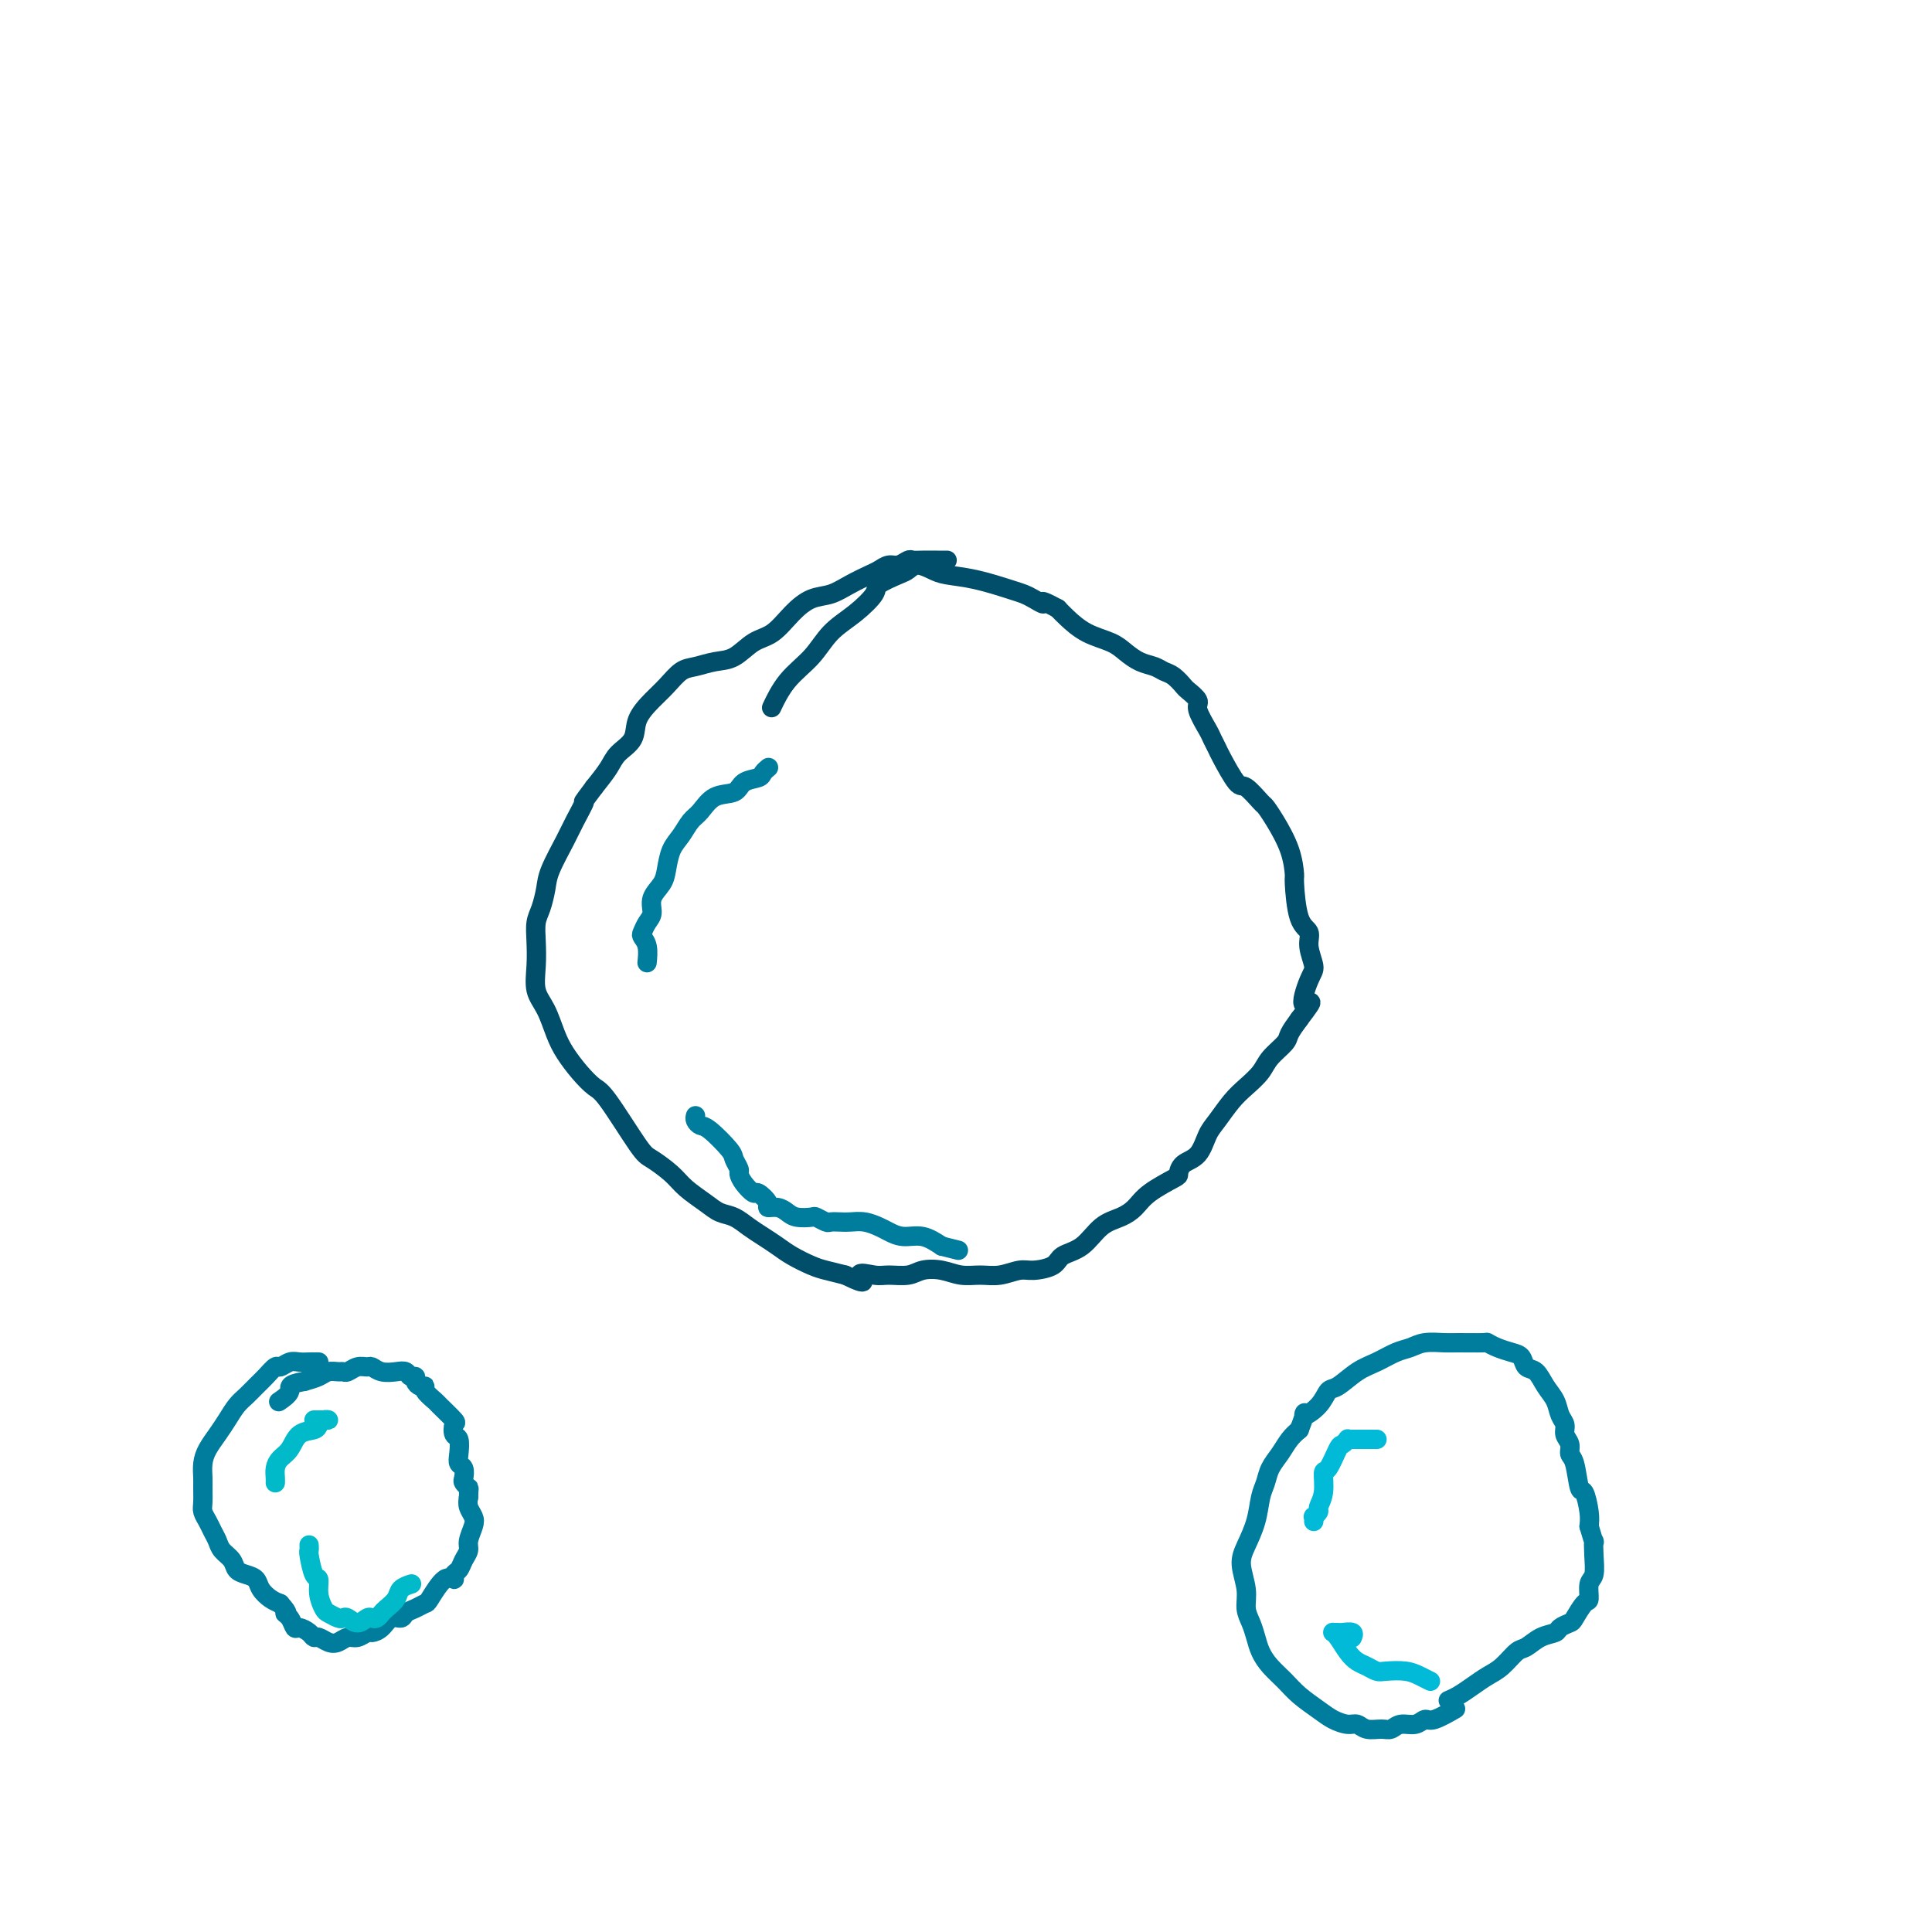 <svg viewBox='0 0 400 400' version='1.1' xmlns='http://www.w3.org/2000/svg' xmlns:xlink='http://www.w3.org/1999/xlink'><g fill='none' stroke='#004E6A' stroke-width='4' stroke-linecap='round' stroke-linejoin='round'><path d='M196,116c-0.028,-0.000 -0.055,-0.000 0,0c0.055,0.000 0.194,0.000 0,0c-0.194,-0.000 -0.719,-0.001 -1,0c-0.281,0.001 -0.316,0.004 -1,0c-0.684,-0.004 -2.017,-0.016 -3,0c-0.983,0.016 -1.615,0.060 -2,0c-0.385,-0.060 -0.524,-0.224 -1,0c-0.476,0.224 -1.288,0.836 -2,1c-0.712,0.164 -1.323,-0.121 -2,0c-0.677,0.121 -1.419,0.647 -2,1c-0.581,0.353 -1.001,0.533 -2,1c-0.999,0.467 -2.577,1.221 -4,2c-1.423,0.779 -2.691,1.583 -4,2c-1.309,0.417 -2.660,0.448 -4,1c-1.340,0.552 -2.668,1.625 -4,3c-1.332,1.375 -2.667,3.051 -4,4c-1.333,0.949 -2.664,1.170 -4,2c-1.336,0.830 -2.679,2.270 -4,3c-1.321,0.730 -2.621,0.750 -4,1c-1.379,0.250 -2.836,0.730 -4,1c-1.164,0.270 -2.036,0.330 -3,1c-0.964,0.670 -2.019,1.950 -3,3c-0.981,1.050 -1.886,1.869 -3,3c-1.114,1.131 -2.437,2.574 -3,4c-0.563,1.426 -0.368,2.836 -1,4c-0.632,1.164 -2.093,2.083 -3,3c-0.907,0.917 -1.259,1.834 -2,3c-0.741,1.166 -1.870,2.583 -3,4'/><path d='M123,163c-3.137,4.192 -1.978,2.672 -2,3c-0.022,0.328 -1.224,2.503 -2,4c-0.776,1.497 -1.126,2.315 -2,4c-0.874,1.685 -2.273,4.238 -3,6c-0.727,1.762 -0.783,2.732 -1,4c-0.217,1.268 -0.596,2.835 -1,4c-0.404,1.165 -0.834,1.927 -1,3c-0.166,1.073 -0.066,2.457 0,4c0.066,1.543 0.100,3.245 0,5c-0.100,1.755 -0.333,3.565 0,5c0.333,1.435 1.234,2.496 2,4c0.766,1.504 1.398,3.449 2,5c0.602,1.551 1.173,2.706 2,4c0.827,1.294 1.910,2.726 3,4c1.090,1.274 2.186,2.389 3,3c0.814,0.611 1.347,0.719 3,3c1.653,2.281 4.428,6.736 6,9c1.572,2.264 1.943,2.337 3,3c1.057,0.663 2.800,1.917 4,3c1.200,1.083 1.858,1.995 3,3c1.142,1.005 2.770,2.104 4,3c1.230,0.896 2.062,1.591 3,2c0.938,0.409 1.982,0.532 3,1c1.018,0.468 2.009,1.281 3,2c0.991,0.719 1.983,1.344 3,2c1.017,0.656 2.060,1.341 3,2c0.940,0.659 1.778,1.290 3,2c1.222,0.710 2.829,1.499 4,2c1.171,0.501 1.906,0.715 3,1c1.094,0.285 2.547,0.643 4,1'/><path d='M175,264c5.636,2.784 3.227,0.742 3,0c-0.227,-0.742 1.727,-0.186 3,0c1.273,0.186 1.866,0.001 3,0c1.134,-0.001 2.810,0.181 4,0c1.190,-0.181 1.896,-0.727 3,-1c1.104,-0.273 2.606,-0.273 4,0c1.394,0.273 2.679,0.820 4,1c1.321,0.180 2.680,-0.006 4,0c1.320,0.006 2.603,0.205 4,0c1.397,-0.205 2.908,-0.815 4,-1c1.092,-0.185 1.765,0.056 3,0c1.235,-0.056 3.033,-0.410 4,-1c0.967,-0.590 1.102,-1.417 2,-2c0.898,-0.583 2.559,-0.921 4,-2c1.441,-1.079 2.663,-2.899 4,-4c1.337,-1.101 2.789,-1.484 4,-2c1.211,-0.516 2.182,-1.164 3,-2c0.818,-0.836 1.483,-1.860 3,-3c1.517,-1.140 3.887,-2.395 5,-3c1.113,-0.605 0.969,-0.558 1,-1c0.031,-0.442 0.238,-1.371 1,-2c0.762,-0.629 2.080,-0.958 3,-2c0.920,-1.042 1.444,-2.796 2,-4c0.556,-1.204 1.145,-1.858 2,-3c0.855,-1.142 1.977,-2.771 3,-4c1.023,-1.229 1.947,-2.058 3,-3c1.053,-0.942 2.235,-1.998 3,-3c0.765,-1.002 1.112,-1.949 2,-3c0.888,-1.051 2.316,-2.206 3,-3c0.684,-0.794 0.624,-1.227 1,-2c0.376,-0.773 1.188,-1.887 2,-3'/><path d='M269,211c4.209,-5.516 1.732,-2.805 1,-3c-0.732,-0.195 0.281,-3.297 1,-5c0.719,-1.703 1.145,-2.009 1,-3c-0.145,-0.991 -0.862,-2.668 -1,-4c-0.138,-1.332 0.301,-2.318 0,-3c-0.301,-0.682 -1.344,-1.060 -2,-3c-0.656,-1.940 -0.925,-5.441 -1,-7c-0.075,-1.559 0.046,-1.175 0,-2c-0.046,-0.825 -0.257,-2.860 -1,-5c-0.743,-2.140 -2.018,-4.387 -3,-6c-0.982,-1.613 -1.671,-2.593 -2,-3c-0.329,-0.407 -0.297,-0.241 -1,-1c-0.703,-0.759 -2.139,-2.445 -3,-3c-0.861,-0.555 -1.146,0.019 -2,-1c-0.854,-1.019 -2.275,-3.632 -3,-5c-0.725,-1.368 -0.753,-1.493 -1,-2c-0.247,-0.507 -0.714,-1.397 -1,-2c-0.286,-0.603 -0.390,-0.920 -1,-2c-0.610,-1.080 -1.724,-2.923 -2,-4c-0.276,-1.077 0.288,-1.388 0,-2c-0.288,-0.612 -1.427,-1.526 -2,-2c-0.573,-0.474 -0.579,-0.507 -1,-1c-0.421,-0.493 -1.257,-1.444 -2,-2c-0.743,-0.556 -1.394,-0.715 -2,-1c-0.606,-0.285 -1.169,-0.694 -2,-1c-0.831,-0.306 -1.931,-0.508 -3,-1c-1.069,-0.492 -2.107,-1.273 -3,-2c-0.893,-0.727 -1.641,-1.401 -3,-2c-1.359,-0.599 -3.327,-1.123 -5,-2c-1.673,-0.877 -3.049,-2.108 -4,-3c-0.951,-0.892 -1.475,-1.446 -2,-2'/><path d='M219,126c-4.297,-2.346 -3.039,-1.210 -3,-1c0.039,0.210 -1.141,-0.507 -2,-1c-0.859,-0.493 -1.398,-0.762 -2,-1c-0.602,-0.238 -1.267,-0.447 -3,-1c-1.733,-0.553 -4.534,-1.451 -7,-2c-2.466,-0.549 -4.598,-0.747 -6,-1c-1.402,-0.253 -2.075,-0.559 -3,-1c-0.925,-0.441 -2.101,-1.018 -3,-1c-0.899,0.018 -1.520,0.630 -2,1c-0.480,0.370 -0.820,0.499 -2,1c-1.180,0.501 -3.199,1.375 -4,2c-0.801,0.625 -0.384,1.001 -1,2c-0.616,0.999 -2.263,2.622 -4,4c-1.737,1.378 -3.562,2.510 -5,4c-1.438,1.490 -2.489,3.338 -4,5c-1.511,1.662 -3.484,3.140 -5,5c-1.516,1.860 -2.576,4.103 -3,5c-0.424,0.897 -0.212,0.449 0,0'/></g>
<g fill='none' stroke='#007C9C' stroke-width='4' stroke-linecap='round' stroke-linejoin='round'><path d='M159,159c0.105,-0.087 0.210,-0.174 0,0c-0.210,0.174 -0.734,0.608 -1,1c-0.266,0.392 -0.273,0.742 -1,1c-0.727,0.258 -2.173,0.424 -3,1c-0.827,0.576 -1.036,1.561 -2,2c-0.964,0.439 -2.682,0.332 -4,1c-1.318,0.668 -2.237,2.111 -3,3c-0.763,0.889 -1.369,1.224 -2,2c-0.631,0.776 -1.287,1.992 -2,3c-0.713,1.008 -1.483,1.807 -2,3c-0.517,1.193 -0.782,2.781 -1,4c-0.218,1.219 -0.387,2.071 -1,3c-0.613,0.929 -1.668,1.936 -2,3c-0.332,1.064 0.058,2.184 0,3c-0.058,0.816 -0.566,1.326 -1,2c-0.434,0.674 -0.796,1.512 -1,2c-0.204,0.488 -0.251,0.626 0,1c0.251,0.374 0.798,0.985 1,2c0.202,1.015 0.058,2.433 0,3c-0.058,0.567 -0.029,0.284 0,0'/><path d='M144,231c-0.084,0.311 -0.167,0.621 0,1c0.167,0.379 0.585,0.826 1,1c0.415,0.174 0.829,0.073 2,1c1.171,0.927 3.100,2.881 4,4c0.900,1.119 0.770,1.404 1,2c0.230,0.596 0.820,1.503 1,2c0.180,0.497 -0.049,0.585 0,1c0.049,0.415 0.376,1.159 1,2c0.624,0.841 1.546,1.780 2,2c0.454,0.220 0.439,-0.278 1,0c0.561,0.278 1.696,1.332 2,2c0.304,0.668 -0.223,0.950 0,1c0.223,0.050 1.196,-0.131 2,0c0.804,0.131 1.438,0.575 2,1c0.562,0.425 1.053,0.832 2,1c0.947,0.168 2.351,0.098 3,0c0.649,-0.098 0.543,-0.222 1,0c0.457,0.222 1.476,0.791 2,1c0.524,0.209 0.553,0.059 1,0c0.447,-0.059 1.312,-0.027 2,0c0.688,0.027 1.198,0.050 2,0c0.802,-0.050 1.897,-0.173 3,0c1.103,0.173 2.213,0.640 3,1c0.787,0.360 1.252,0.612 2,1c0.748,0.388 1.778,0.912 3,1c1.222,0.088 2.635,-0.261 4,0c1.365,0.261 2.683,1.130 4,2'/><path d='M195,258c6.000,1.500 3.000,0.750 0,0'/><path d='M301,354c0.029,-0.017 0.058,-0.034 0,0c-0.058,0.034 -0.203,0.118 0,0c0.203,-0.118 0.752,-0.439 0,0c-0.752,0.439 -2.807,1.638 -4,2c-1.193,0.362 -1.526,-0.114 -2,0c-0.474,0.114 -1.089,0.816 -2,1c-0.911,0.184 -2.117,-0.151 -3,0c-0.883,0.151 -1.443,0.787 -2,1c-0.557,0.213 -1.111,0.002 -2,0c-0.889,-0.002 -2.113,0.205 -3,0c-0.887,-0.205 -1.438,-0.820 -2,-1c-0.562,-0.180 -1.136,0.076 -2,0c-0.864,-0.076 -2.017,-0.485 -3,-1c-0.983,-0.515 -1.797,-1.138 -3,-2c-1.203,-0.862 -2.795,-1.963 -4,-3c-1.205,-1.037 -2.024,-2.010 -3,-3c-0.976,-0.990 -2.108,-1.997 -3,-3c-0.892,-1.003 -1.544,-2.003 -2,-3c-0.456,-0.997 -0.715,-1.992 -1,-3c-0.285,-1.008 -0.596,-2.029 -1,-3c-0.404,-0.971 -0.900,-1.893 -1,-3c-0.100,-1.107 0.197,-2.400 0,-4c-0.197,-1.600 -0.887,-3.506 -1,-5c-0.113,-1.494 0.350,-2.577 1,-4c0.650,-1.423 1.487,-3.185 2,-5c0.513,-1.815 0.704,-3.683 1,-5c0.296,-1.317 0.698,-2.082 1,-3c0.302,-0.918 0.504,-1.988 1,-3c0.496,-1.012 1.287,-1.965 2,-3c0.713,-1.035 1.346,-2.153 2,-3c0.654,-0.847 1.327,-1.424 2,-2'/><path d='M269,296c1.928,-4.937 0.749,-3.280 1,-3c0.251,0.280 1.932,-0.817 3,-2c1.068,-1.183 1.525,-2.453 2,-3c0.475,-0.547 0.970,-0.370 2,-1c1.030,-0.630 2.595,-2.068 4,-3c1.405,-0.932 2.649,-1.360 4,-2c1.351,-0.640 2.810,-1.492 4,-2c1.190,-0.508 2.113,-0.672 3,-1c0.887,-0.328 1.739,-0.821 3,-1c1.261,-0.179 2.931,-0.045 4,0c1.069,0.045 1.536,0.001 3,0c1.464,-0.001 3.926,0.040 5,0c1.074,-0.040 0.759,-0.161 1,0c0.241,0.161 1.037,0.605 2,1c0.963,0.395 2.092,0.742 3,1c0.908,0.258 1.595,0.428 2,1c0.405,0.572 0.528,1.546 1,2c0.472,0.454 1.293,0.387 2,1c0.707,0.613 1.299,1.908 2,3c0.701,1.092 1.512,1.983 2,3c0.488,1.017 0.652,2.160 1,3c0.348,0.840 0.881,1.376 1,2c0.119,0.624 -0.175,1.335 0,2c0.175,0.665 0.820,1.285 1,2c0.180,0.715 -0.106,1.525 0,2c0.106,0.475 0.603,0.616 1,2c0.397,1.384 0.694,4.010 1,5c0.306,0.990 0.621,0.343 1,1c0.379,0.657 0.823,2.616 1,4c0.177,1.384 0.089,2.192 0,3'/><path d='M329,316c1.314,4.579 1.099,3.028 1,3c-0.099,-0.028 -0.081,1.468 0,3c0.081,1.532 0.225,3.101 0,4c-0.225,0.899 -0.819,1.130 -1,2c-0.181,0.870 0.049,2.380 0,3c-0.049,0.620 -0.379,0.352 -1,1c-0.621,0.648 -1.534,2.214 -2,3c-0.466,0.786 -0.485,0.792 -1,1c-0.515,0.208 -1.527,0.617 -2,1c-0.473,0.383 -0.409,0.739 -1,1c-0.591,0.261 -1.838,0.426 -3,1c-1.162,0.574 -2.239,1.557 -3,2c-0.761,0.443 -1.204,0.346 -2,1c-0.796,0.654 -1.944,2.060 -3,3c-1.056,0.940 -2.021,1.415 -3,2c-0.979,0.585 -1.974,1.281 -3,2c-1.026,0.719 -2.084,1.463 -3,2c-0.916,0.537 -1.690,0.868 -2,1c-0.310,0.132 -0.155,0.066 0,0'/></g>
<g fill='none' stroke='#00BAD8' stroke-width='4' stroke-linecap='round' stroke-linejoin='round'><path d='M285,298c0.087,-0.000 0.175,-0.000 0,0c-0.175,0.000 -0.611,0.000 -1,0c-0.389,-0.000 -0.730,-0.001 -1,0c-0.270,0.001 -0.468,0.004 -1,0c-0.532,-0.004 -1.399,-0.015 -2,0c-0.601,0.015 -0.938,0.058 -1,0c-0.062,-0.058 0.151,-0.215 0,0c-0.151,0.215 -0.666,0.802 -1,1c-0.334,0.198 -0.486,0.007 -1,1c-0.514,0.993 -1.391,3.169 -2,4c-0.609,0.831 -0.952,0.318 -1,1c-0.048,0.682 0.197,2.560 0,4c-0.197,1.440 -0.837,2.442 -1,3c-0.163,0.558 0.153,0.672 0,1c-0.153,0.328 -0.773,0.872 -1,1c-0.227,0.128 -0.061,-0.158 0,0c0.061,0.158 0.017,0.759 0,1c-0.017,0.241 -0.009,0.120 0,0'/><path d='M280,339c0.015,-0.030 0.029,-0.061 0,0c-0.029,0.061 -0.103,0.212 0,0c0.103,-0.212 0.381,-0.789 0,-1c-0.381,-0.211 -1.423,-0.056 -2,0c-0.577,0.056 -0.691,0.015 -1,0c-0.309,-0.015 -0.813,-0.003 -1,0c-0.187,0.003 -0.058,-0.004 0,0c0.058,0.004 0.046,0.018 0,0c-0.046,-0.018 -0.126,-0.069 0,0c0.126,0.069 0.457,0.257 1,1c0.543,0.743 1.298,2.042 2,3c0.702,0.958 1.349,1.577 2,2c0.651,0.423 1.304,0.652 2,1c0.696,0.348 1.434,0.815 2,1c0.566,0.185 0.961,0.088 2,0c1.039,-0.088 2.722,-0.168 4,0c1.278,0.168 2.152,0.584 3,1c0.848,0.416 1.671,0.833 2,1c0.329,0.167 0.165,0.083 0,0'/></g>
<g fill='none' stroke='#007C9C' stroke-width='4' stroke-linecap='round' stroke-linejoin='round'><path d='M66,282c-0.358,0.002 -0.716,0.005 -1,0c-0.284,-0.005 -0.495,-0.017 -1,0c-0.505,0.017 -1.304,0.063 -2,0c-0.696,-0.063 -1.289,-0.235 -2,0c-0.711,0.235 -1.541,0.878 -2,1c-0.459,0.122 -0.546,-0.278 -1,0c-0.454,0.278 -1.277,1.232 -2,2c-0.723,0.768 -1.348,1.349 -2,2c-0.652,0.651 -1.330,1.371 -2,2c-0.670,0.629 -1.332,1.168 -2,2c-0.668,0.832 -1.342,1.956 -2,3c-0.658,1.044 -1.301,2.008 -2,3c-0.699,0.992 -1.455,2.013 -2,3c-0.545,0.987 -0.879,1.941 -1,3c-0.121,1.059 -0.029,2.223 0,3c0.029,0.777 -0.003,1.167 0,2c0.003,0.833 0.043,2.110 0,3c-0.043,0.890 -0.167,1.393 0,2c0.167,0.607 0.626,1.317 1,2c0.374,0.683 0.663,1.338 1,2c0.337,0.662 0.723,1.329 1,2c0.277,0.671 0.445,1.345 1,2c0.555,0.655 1.496,1.292 2,2c0.504,0.708 0.572,1.489 1,2c0.428,0.511 1.217,0.753 2,1c0.783,0.247 1.560,0.499 2,1c0.440,0.501 0.541,1.250 1,2c0.459,0.750 1.274,1.500 2,2c0.726,0.500 1.363,0.750 2,1'/><path d='M58,332c2.191,2.437 1.168,2.029 1,2c-0.168,-0.029 0.518,0.322 1,1c0.482,0.678 0.758,1.683 1,2c0.242,0.317 0.449,-0.055 1,0c0.551,0.055 1.446,0.538 2,1c0.554,0.462 0.767,0.904 1,1c0.233,0.096 0.485,-0.155 1,0c0.515,0.155 1.294,0.717 2,1c0.706,0.283 1.340,0.286 2,0c0.660,-0.286 1.346,-0.863 2,-1c0.654,-0.137 1.277,0.166 2,0c0.723,-0.166 1.546,-0.800 2,-1c0.454,-0.200 0.541,0.034 1,0c0.459,-0.034 1.292,-0.338 2,-1c0.708,-0.662 1.293,-1.684 2,-2c0.707,-0.316 1.536,0.073 2,0c0.464,-0.073 0.564,-0.609 1,-1c0.436,-0.391 1.207,-0.636 2,-1c0.793,-0.364 1.609,-0.847 2,-1c0.391,-0.153 0.356,0.023 1,-1c0.644,-1.023 1.965,-3.247 3,-4c1.035,-0.753 1.784,-0.036 2,0c0.216,0.036 -0.101,-0.608 0,-1c0.101,-0.392 0.619,-0.531 1,-1c0.381,-0.469 0.625,-1.266 1,-2c0.375,-0.734 0.881,-1.404 1,-2c0.119,-0.596 -0.151,-1.118 0,-2c0.151,-0.882 0.721,-2.123 1,-3c0.279,-0.877 0.267,-1.390 0,-2c-0.267,-0.610 -0.791,-1.317 -1,-2c-0.209,-0.683 -0.105,-1.341 0,-2'/><path d='M97,310c0.060,-2.102 0.208,-1.858 0,-2c-0.208,-0.142 -0.774,-0.670 -1,-1c-0.226,-0.330 -0.112,-0.464 0,-1c0.112,-0.536 0.223,-1.476 0,-2c-0.223,-0.524 -0.778,-0.631 -1,-1c-0.222,-0.369 -0.109,-1.000 0,-2c0.109,-1.000 0.215,-2.370 0,-3c-0.215,-0.630 -0.749,-0.521 -1,-1c-0.251,-0.479 -0.219,-1.546 0,-2c0.219,-0.454 0.623,-0.293 0,-1c-0.623,-0.707 -2.275,-2.280 -3,-3c-0.725,-0.720 -0.524,-0.588 -1,-1c-0.476,-0.412 -1.629,-1.368 -2,-2c-0.371,-0.632 0.041,-0.939 0,-1c-0.041,-0.061 -0.535,0.123 -1,0c-0.465,-0.123 -0.900,-0.555 -1,-1c-0.100,-0.445 0.136,-0.903 0,-1c-0.136,-0.097 -0.642,0.166 -1,0c-0.358,-0.166 -0.567,-0.762 -1,-1c-0.433,-0.238 -1.088,-0.117 -2,0c-0.912,0.117 -2.079,0.231 -3,0c-0.921,-0.231 -1.595,-0.808 -2,-1c-0.405,-0.192 -0.541,0.001 -1,0c-0.459,-0.001 -1.239,-0.197 -2,0c-0.761,0.197 -1.501,0.788 -2,1c-0.499,0.212 -0.755,0.046 -1,0c-0.245,-0.046 -0.478,0.029 -1,0c-0.522,-0.029 -1.333,-0.162 -2,0c-0.667,0.162 -1.191,0.618 -2,1c-0.809,0.382 -1.905,0.691 -3,1'/><path d='M63,286c-3.810,0.643 -2.833,1.250 -3,2c-0.167,0.750 -1.476,1.643 -2,2c-0.524,0.357 -0.262,0.179 0,0'/></g>
<g fill='none' stroke='#00BAC9' stroke-width='4' stroke-linecap='round' stroke-linejoin='round'><path d='M65,294c0.300,-0.000 0.599,-0.001 1,0c0.401,0.001 0.903,0.003 1,0c0.097,-0.003 -0.210,-0.011 0,0c0.210,0.011 0.936,0.043 1,0c0.064,-0.043 -0.535,-0.159 -1,0c-0.465,0.159 -0.797,0.595 -1,1c-0.203,0.405 -0.279,0.780 -1,1c-0.721,0.220 -2.088,0.286 -3,1c-0.912,0.714 -1.369,2.076 -2,3c-0.631,0.924 -1.437,1.410 -2,2c-0.563,0.590 -0.883,1.282 -1,2c-0.117,0.718 -0.031,1.460 0,2c0.031,0.540 0.008,0.877 0,1c-0.008,0.123 -0.002,0.033 0,0c0.002,-0.033 0.001,-0.009 0,0c-0.001,0.009 -0.000,0.005 0,0'/><path d='M64,320c-0.006,-0.115 -0.012,-0.229 0,0c0.012,0.229 0.041,0.802 0,1c-0.041,0.198 -0.151,0.021 0,1c0.151,0.979 0.564,3.112 1,4c0.436,0.888 0.894,0.529 1,1c0.106,0.471 -0.140,1.773 0,3c0.140,1.227 0.667,2.380 1,3c0.333,0.620 0.473,0.707 1,1c0.527,0.293 1.440,0.793 2,1c0.560,0.207 0.766,0.122 1,0c0.234,-0.122 0.496,-0.281 1,0c0.504,0.281 1.248,1.000 2,1c0.752,-0.000 1.510,-0.720 2,-1c0.490,-0.280 0.713,-0.119 1,0c0.287,0.119 0.639,0.197 1,0c0.361,-0.197 0.731,-0.669 1,-1c0.269,-0.331 0.437,-0.520 1,-1c0.563,-0.480 1.522,-1.252 2,-2c0.478,-0.748 0.475,-1.470 1,-2c0.525,-0.530 1.579,-0.866 2,-1c0.421,-0.134 0.211,-0.067 0,0'/></g>
</svg>